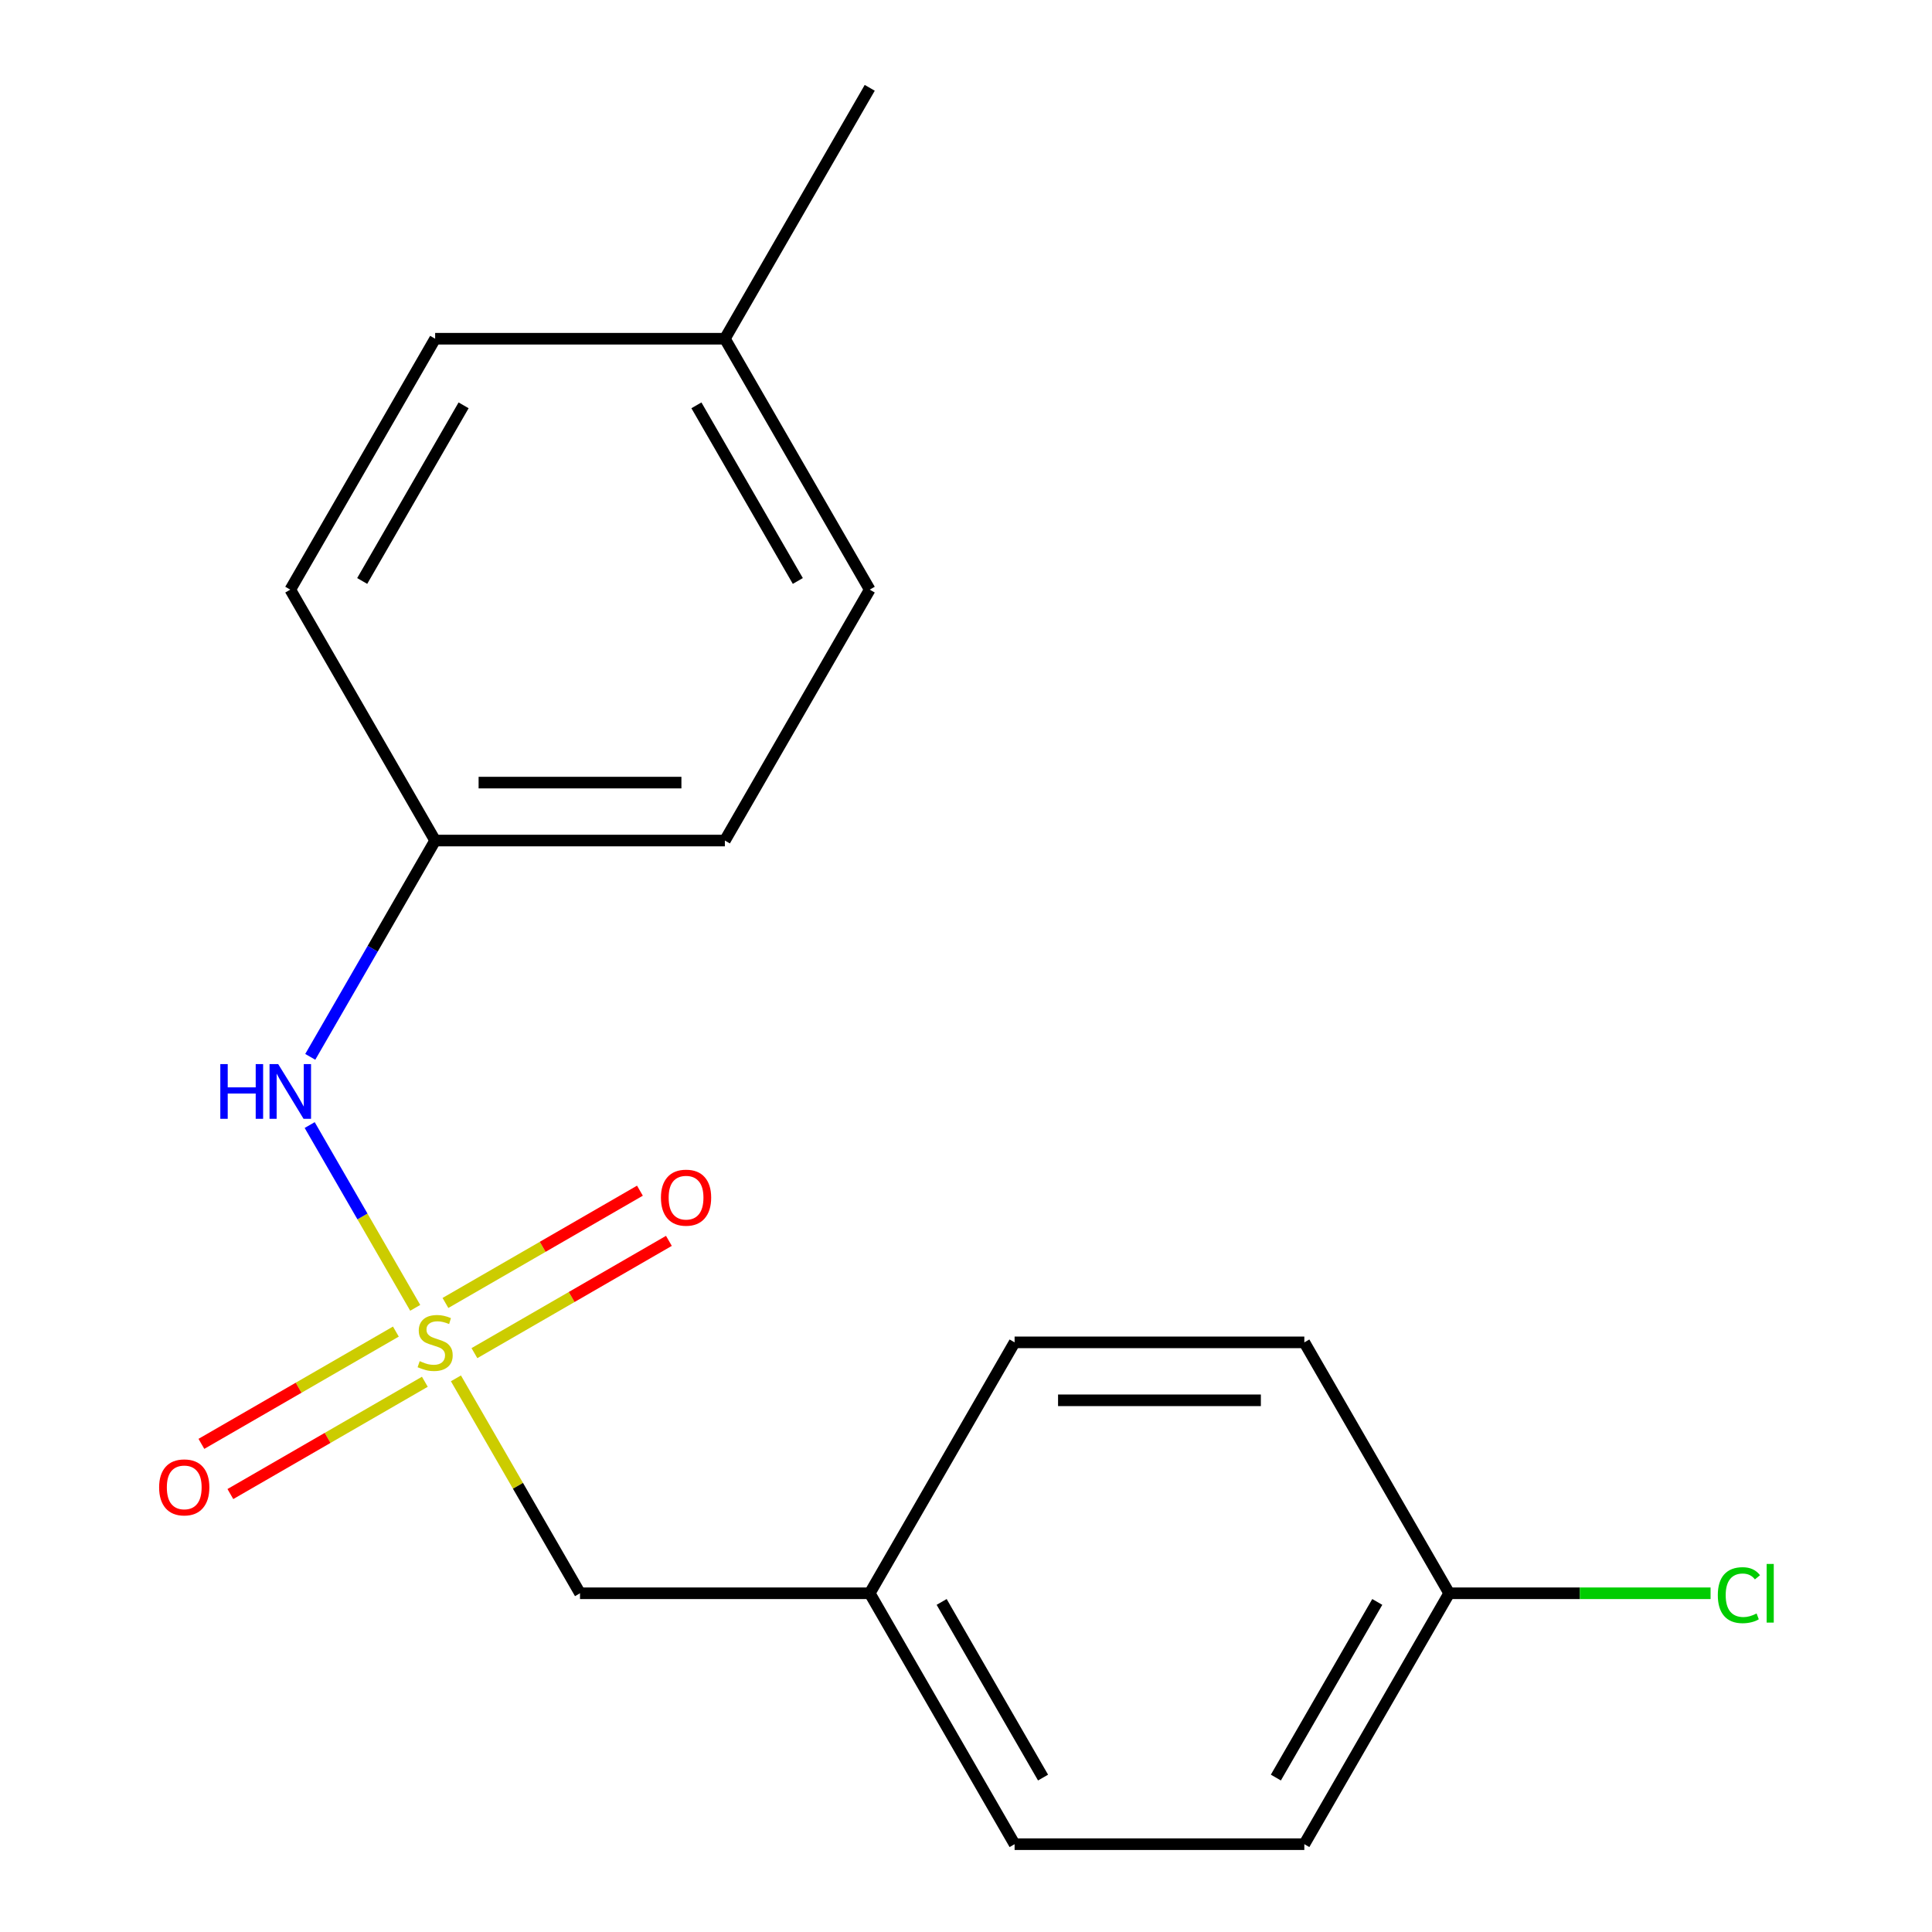 <?xml version='1.0' encoding='iso-8859-1'?>
<svg version='1.1' baseProfile='full'
              xmlns='http://www.w3.org/2000/svg'
                      xmlns:rdkit='http://www.rdkit.org/xml'
                      xmlns:xlink='http://www.w3.org/1999/xlink'
                  xml:space='preserve'
width='1000px' height='1000px' viewBox='0 0 1000 1000'>
<!-- END OF HEADER -->
<rect style='opacity:1.0;fill:#FFFFFF;stroke:none' width='1000' height='1000' x='0' y='0'> </rect>
<path class='bond-0' d='M 214.915,676.936 L 187.604,629.632' style='fill:none;fill-rule:evenodd;stroke:#CCCC00;stroke-width:6px;stroke-linecap:butt;stroke-linejoin:miter;stroke-opacity:1' />
<path class='bond-0' d='M 187.604,629.632 L 160.293,582.328' style='fill:none;fill-rule:evenodd;stroke:#0000FF;stroke-width:6px;stroke-linecap:butt;stroke-linejoin:miter;stroke-opacity:1' />
<path class='bond-1' d='M 204.905,689.225 L 154.573,718.284' style='fill:none;fill-rule:evenodd;stroke:#CCCC00;stroke-width:6px;stroke-linecap:butt;stroke-linejoin:miter;stroke-opacity:1' />
<path class='bond-1' d='M 154.573,718.284 L 104.242,747.342' style='fill:none;fill-rule:evenodd;stroke:#FF0000;stroke-width:6px;stroke-linecap:butt;stroke-linejoin:miter;stroke-opacity:1' />
<path class='bond-1' d='M 219.901,715.199 L 169.569,744.258' style='fill:none;fill-rule:evenodd;stroke:#CCCC00;stroke-width:6px;stroke-linecap:butt;stroke-linejoin:miter;stroke-opacity:1' />
<path class='bond-1' d='M 169.569,744.258 L 119.238,773.317' style='fill:none;fill-rule:evenodd;stroke:#FF0000;stroke-width:6px;stroke-linecap:butt;stroke-linejoin:miter;stroke-opacity:1' />
<path class='bond-2' d='M 245.559,700.385 L 295.89,671.327' style='fill:none;fill-rule:evenodd;stroke:#CCCC00;stroke-width:6px;stroke-linecap:butt;stroke-linejoin:miter;stroke-opacity:1' />
<path class='bond-2' d='M 295.89,671.327 L 346.221,642.268' style='fill:none;fill-rule:evenodd;stroke:#FF0000;stroke-width:6px;stroke-linecap:butt;stroke-linejoin:miter;stroke-opacity:1' />
<path class='bond-2' d='M 230.563,674.411 L 280.894,645.353' style='fill:none;fill-rule:evenodd;stroke:#CCCC00;stroke-width:6px;stroke-linecap:butt;stroke-linejoin:miter;stroke-opacity:1' />
<path class='bond-2' d='M 280.894,645.353 L 331.225,616.294' style='fill:none;fill-rule:evenodd;stroke:#FF0000;stroke-width:6px;stroke-linecap:butt;stroke-linejoin:miter;stroke-opacity:1' />
<path class='bond-3' d='M 235.987,713.434 L 268.1,769.055' style='fill:none;fill-rule:evenodd;stroke:#CCCC00;stroke-width:6px;stroke-linecap:butt;stroke-linejoin:miter;stroke-opacity:1' />
<path class='bond-3' d='M 268.1,769.055 L 300.212,824.675' style='fill:none;fill-rule:evenodd;stroke:#000000;stroke-width:6px;stroke-linecap:butt;stroke-linejoin:miter;stroke-opacity:1' />
<path class='bond-4' d='M 160.591,547.026 L 192.911,491.045' style='fill:none;fill-rule:evenodd;stroke:#0000FF;stroke-width:6px;stroke-linecap:butt;stroke-linejoin:miter;stroke-opacity:1' />
<path class='bond-4' d='M 192.911,491.045 L 225.232,435.065' style='fill:none;fill-rule:evenodd;stroke:#000000;stroke-width:6px;stroke-linecap:butt;stroke-linejoin:miter;stroke-opacity:1' />
<path class='bond-5' d='M 300.212,824.675 L 450.173,824.675' style='fill:none;fill-rule:evenodd;stroke:#000000;stroke-width:6px;stroke-linecap:butt;stroke-linejoin:miter;stroke-opacity:1' />
<path class='bond-9' d='M 225.232,435.065 L 150.251,305.195' style='fill:none;fill-rule:evenodd;stroke:#000000;stroke-width:6px;stroke-linecap:butt;stroke-linejoin:miter;stroke-opacity:1' />
<path class='bond-10' d='M 225.232,435.065 L 375.193,435.065' style='fill:none;fill-rule:evenodd;stroke:#000000;stroke-width:6px;stroke-linecap:butt;stroke-linejoin:miter;stroke-opacity:1' />
<path class='bond-10' d='M 247.726,405.073 L 352.699,405.073' style='fill:none;fill-rule:evenodd;stroke:#000000;stroke-width:6px;stroke-linecap:butt;stroke-linejoin:miter;stroke-opacity:1' />
<path class='bond-13' d='M 450.173,824.675 L 525.154,694.805' style='fill:none;fill-rule:evenodd;stroke:#000000;stroke-width:6px;stroke-linecap:butt;stroke-linejoin:miter;stroke-opacity:1' />
<path class='bond-14' d='M 450.173,824.675 L 525.154,954.545' style='fill:none;fill-rule:evenodd;stroke:#000000;stroke-width:6px;stroke-linecap:butt;stroke-linejoin:miter;stroke-opacity:1' />
<path class='bond-14' d='M 487.394,829.16 L 539.881,920.069' style='fill:none;fill-rule:evenodd;stroke:#000000;stroke-width:6px;stroke-linecap:butt;stroke-linejoin:miter;stroke-opacity:1' />
<path class='bond-6' d='M 750.096,824.675 L 675.115,954.545' style='fill:none;fill-rule:evenodd;stroke:#000000;stroke-width:6px;stroke-linecap:butt;stroke-linejoin:miter;stroke-opacity:1' />
<path class='bond-6' d='M 712.874,829.16 L 660.388,920.069' style='fill:none;fill-rule:evenodd;stroke:#000000;stroke-width:6px;stroke-linecap:butt;stroke-linejoin:miter;stroke-opacity:1' />
<path class='bond-7' d='M 750.096,824.675 L 817.742,824.675' style='fill:none;fill-rule:evenodd;stroke:#000000;stroke-width:6px;stroke-linecap:butt;stroke-linejoin:miter;stroke-opacity:1' />
<path class='bond-7' d='M 817.742,824.675 L 885.388,824.675' style='fill:none;fill-rule:evenodd;stroke:#00CC00;stroke-width:6px;stroke-linecap:butt;stroke-linejoin:miter;stroke-opacity:1' />
<path class='bond-18' d='M 750.096,824.675 L 675.115,694.805' style='fill:none;fill-rule:evenodd;stroke:#000000;stroke-width:6px;stroke-linecap:butt;stroke-linejoin:miter;stroke-opacity:1' />
<path class='bond-8' d='M 375.193,175.325 L 450.173,305.195' style='fill:none;fill-rule:evenodd;stroke:#000000;stroke-width:6px;stroke-linecap:butt;stroke-linejoin:miter;stroke-opacity:1' />
<path class='bond-8' d='M 360.466,209.801 L 412.952,300.71' style='fill:none;fill-rule:evenodd;stroke:#000000;stroke-width:6px;stroke-linecap:butt;stroke-linejoin:miter;stroke-opacity:1' />
<path class='bond-17' d='M 375.193,175.325 L 450.173,45.455' style='fill:none;fill-rule:evenodd;stroke:#000000;stroke-width:6px;stroke-linecap:butt;stroke-linejoin:miter;stroke-opacity:1' />
<path class='bond-19' d='M 375.193,175.325 L 225.232,175.325' style='fill:none;fill-rule:evenodd;stroke:#000000;stroke-width:6px;stroke-linecap:butt;stroke-linejoin:miter;stroke-opacity:1' />
<path class='bond-16' d='M 150.251,305.195 L 225.232,175.325' style='fill:none;fill-rule:evenodd;stroke:#000000;stroke-width:6px;stroke-linecap:butt;stroke-linejoin:miter;stroke-opacity:1' />
<path class='bond-16' d='M 187.472,300.71 L 239.959,209.801' style='fill:none;fill-rule:evenodd;stroke:#000000;stroke-width:6px;stroke-linecap:butt;stroke-linejoin:miter;stroke-opacity:1' />
<path class='bond-15' d='M 375.193,435.065 L 450.173,305.195' style='fill:none;fill-rule:evenodd;stroke:#000000;stroke-width:6px;stroke-linecap:butt;stroke-linejoin:miter;stroke-opacity:1' />
<path class='bond-11' d='M 675.115,694.805 L 525.154,694.805' style='fill:none;fill-rule:evenodd;stroke:#000000;stroke-width:6px;stroke-linecap:butt;stroke-linejoin:miter;stroke-opacity:1' />
<path class='bond-11' d='M 652.621,724.797 L 547.648,724.797' style='fill:none;fill-rule:evenodd;stroke:#000000;stroke-width:6px;stroke-linecap:butt;stroke-linejoin:miter;stroke-opacity:1' />
<path class='bond-12' d='M 675.115,954.545 L 525.154,954.545' style='fill:none;fill-rule:evenodd;stroke:#000000;stroke-width:6px;stroke-linecap:butt;stroke-linejoin:miter;stroke-opacity:1' />
<path  class='atom-0' d='M 217.232 704.525
Q 217.552 704.645, 218.872 705.205
Q 220.192 705.765, 221.632 706.125
Q 223.112 706.445, 224.552 706.445
Q 227.232 706.445, 228.792 705.165
Q 230.352 703.845, 230.352 701.565
Q 230.352 700.005, 229.552 699.045
Q 228.792 698.085, 227.592 697.565
Q 226.392 697.045, 224.392 696.445
Q 221.872 695.685, 220.352 694.965
Q 218.872 694.245, 217.792 692.725
Q 216.752 691.205, 216.752 688.645
Q 216.752 685.085, 219.152 682.885
Q 221.592 680.685, 226.392 680.685
Q 229.672 680.685, 233.392 682.245
L 232.472 685.325
Q 229.072 683.925, 226.512 683.925
Q 223.752 683.925, 222.232 685.085
Q 220.712 686.205, 220.752 688.165
Q 220.752 689.685, 221.512 690.605
Q 222.312 691.525, 223.432 692.045
Q 224.592 692.565, 226.512 693.165
Q 229.072 693.965, 230.592 694.765
Q 232.112 695.565, 233.192 697.205
Q 234.312 698.805, 234.312 701.565
Q 234.312 705.485, 231.672 707.605
Q 229.072 709.685, 224.712 709.685
Q 222.192 709.685, 220.272 709.125
Q 218.392 708.605, 216.152 707.685
L 217.232 704.525
' fill='#CCCC00'/>
<path  class='atom-1' d='M 114.031 550.775
L 117.871 550.775
L 117.871 562.815
L 132.351 562.815
L 132.351 550.775
L 136.191 550.775
L 136.191 579.095
L 132.351 579.095
L 132.351 566.015
L 117.871 566.015
L 117.871 579.095
L 114.031 579.095
L 114.031 550.775
' fill='#0000FF'/>
<path  class='atom-1' d='M 143.991 550.775
L 153.271 565.775
Q 154.191 567.255, 155.671 569.935
Q 157.151 572.615, 157.231 572.775
L 157.231 550.775
L 160.991 550.775
L 160.991 579.095
L 157.111 579.095
L 147.151 562.695
Q 145.991 560.775, 144.751 558.575
Q 143.551 556.375, 143.191 555.695
L 143.191 579.095
L 139.511 579.095
L 139.511 550.775
L 143.991 550.775
' fill='#0000FF'/>
<path  class='atom-2' d='M 82.362 769.866
Q 82.362 763.066, 85.722 759.266
Q 89.082 755.466, 95.362 755.466
Q 101.642 755.466, 105.002 759.266
Q 108.362 763.066, 108.362 769.866
Q 108.362 776.746, 104.962 780.666
Q 101.562 784.546, 95.362 784.546
Q 89.121 784.546, 85.722 780.666
Q 82.362 776.786, 82.362 769.866
M 95.362 781.346
Q 99.681 781.346, 102.002 778.466
Q 104.362 775.546, 104.362 769.866
Q 104.362 764.306, 102.002 761.506
Q 99.681 758.666, 95.362 758.666
Q 91.041 758.666, 88.681 761.466
Q 86.362 764.266, 86.362 769.866
Q 86.362 775.586, 88.681 778.466
Q 91.041 781.346, 95.362 781.346
' fill='#FF0000'/>
<path  class='atom-3' d='M 342.102 619.905
Q 342.102 613.105, 345.462 609.305
Q 348.822 605.505, 355.102 605.505
Q 361.382 605.505, 364.742 609.305
Q 368.102 613.105, 368.102 619.905
Q 368.102 626.785, 364.702 630.705
Q 361.302 634.585, 355.102 634.585
Q 348.862 634.585, 345.462 630.705
Q 342.102 626.825, 342.102 619.905
M 355.102 631.385
Q 359.422 631.385, 361.742 628.505
Q 364.102 625.585, 364.102 619.905
Q 364.102 614.345, 361.742 611.545
Q 359.422 608.705, 355.102 608.705
Q 350.782 608.705, 348.422 611.505
Q 346.102 614.305, 346.102 619.905
Q 346.102 625.625, 348.422 628.505
Q 350.782 631.385, 355.102 631.385
' fill='#FF0000'/>
<path  class='atom-8' d='M 889.137 825.655
Q 889.137 818.615, 892.417 814.935
Q 895.737 811.215, 902.017 811.215
Q 907.857 811.215, 910.977 815.335
L 908.337 817.495
Q 906.057 814.495, 902.017 814.495
Q 897.737 814.495, 895.457 817.375
Q 893.217 820.215, 893.217 825.655
Q 893.217 831.255, 895.537 834.135
Q 897.897 837.015, 902.457 837.015
Q 905.577 837.015, 909.217 835.135
L 910.337 838.135
Q 908.857 839.095, 906.617 839.655
Q 904.377 840.215, 901.897 840.215
Q 895.737 840.215, 892.417 836.455
Q 889.137 832.695, 889.137 825.655
' fill='#00CC00'/>
<path  class='atom-8' d='M 914.417 809.495
L 918.097 809.495
L 918.097 839.855
L 914.417 839.855
L 914.417 809.495
' fill='#00CC00'/>
</svg>
